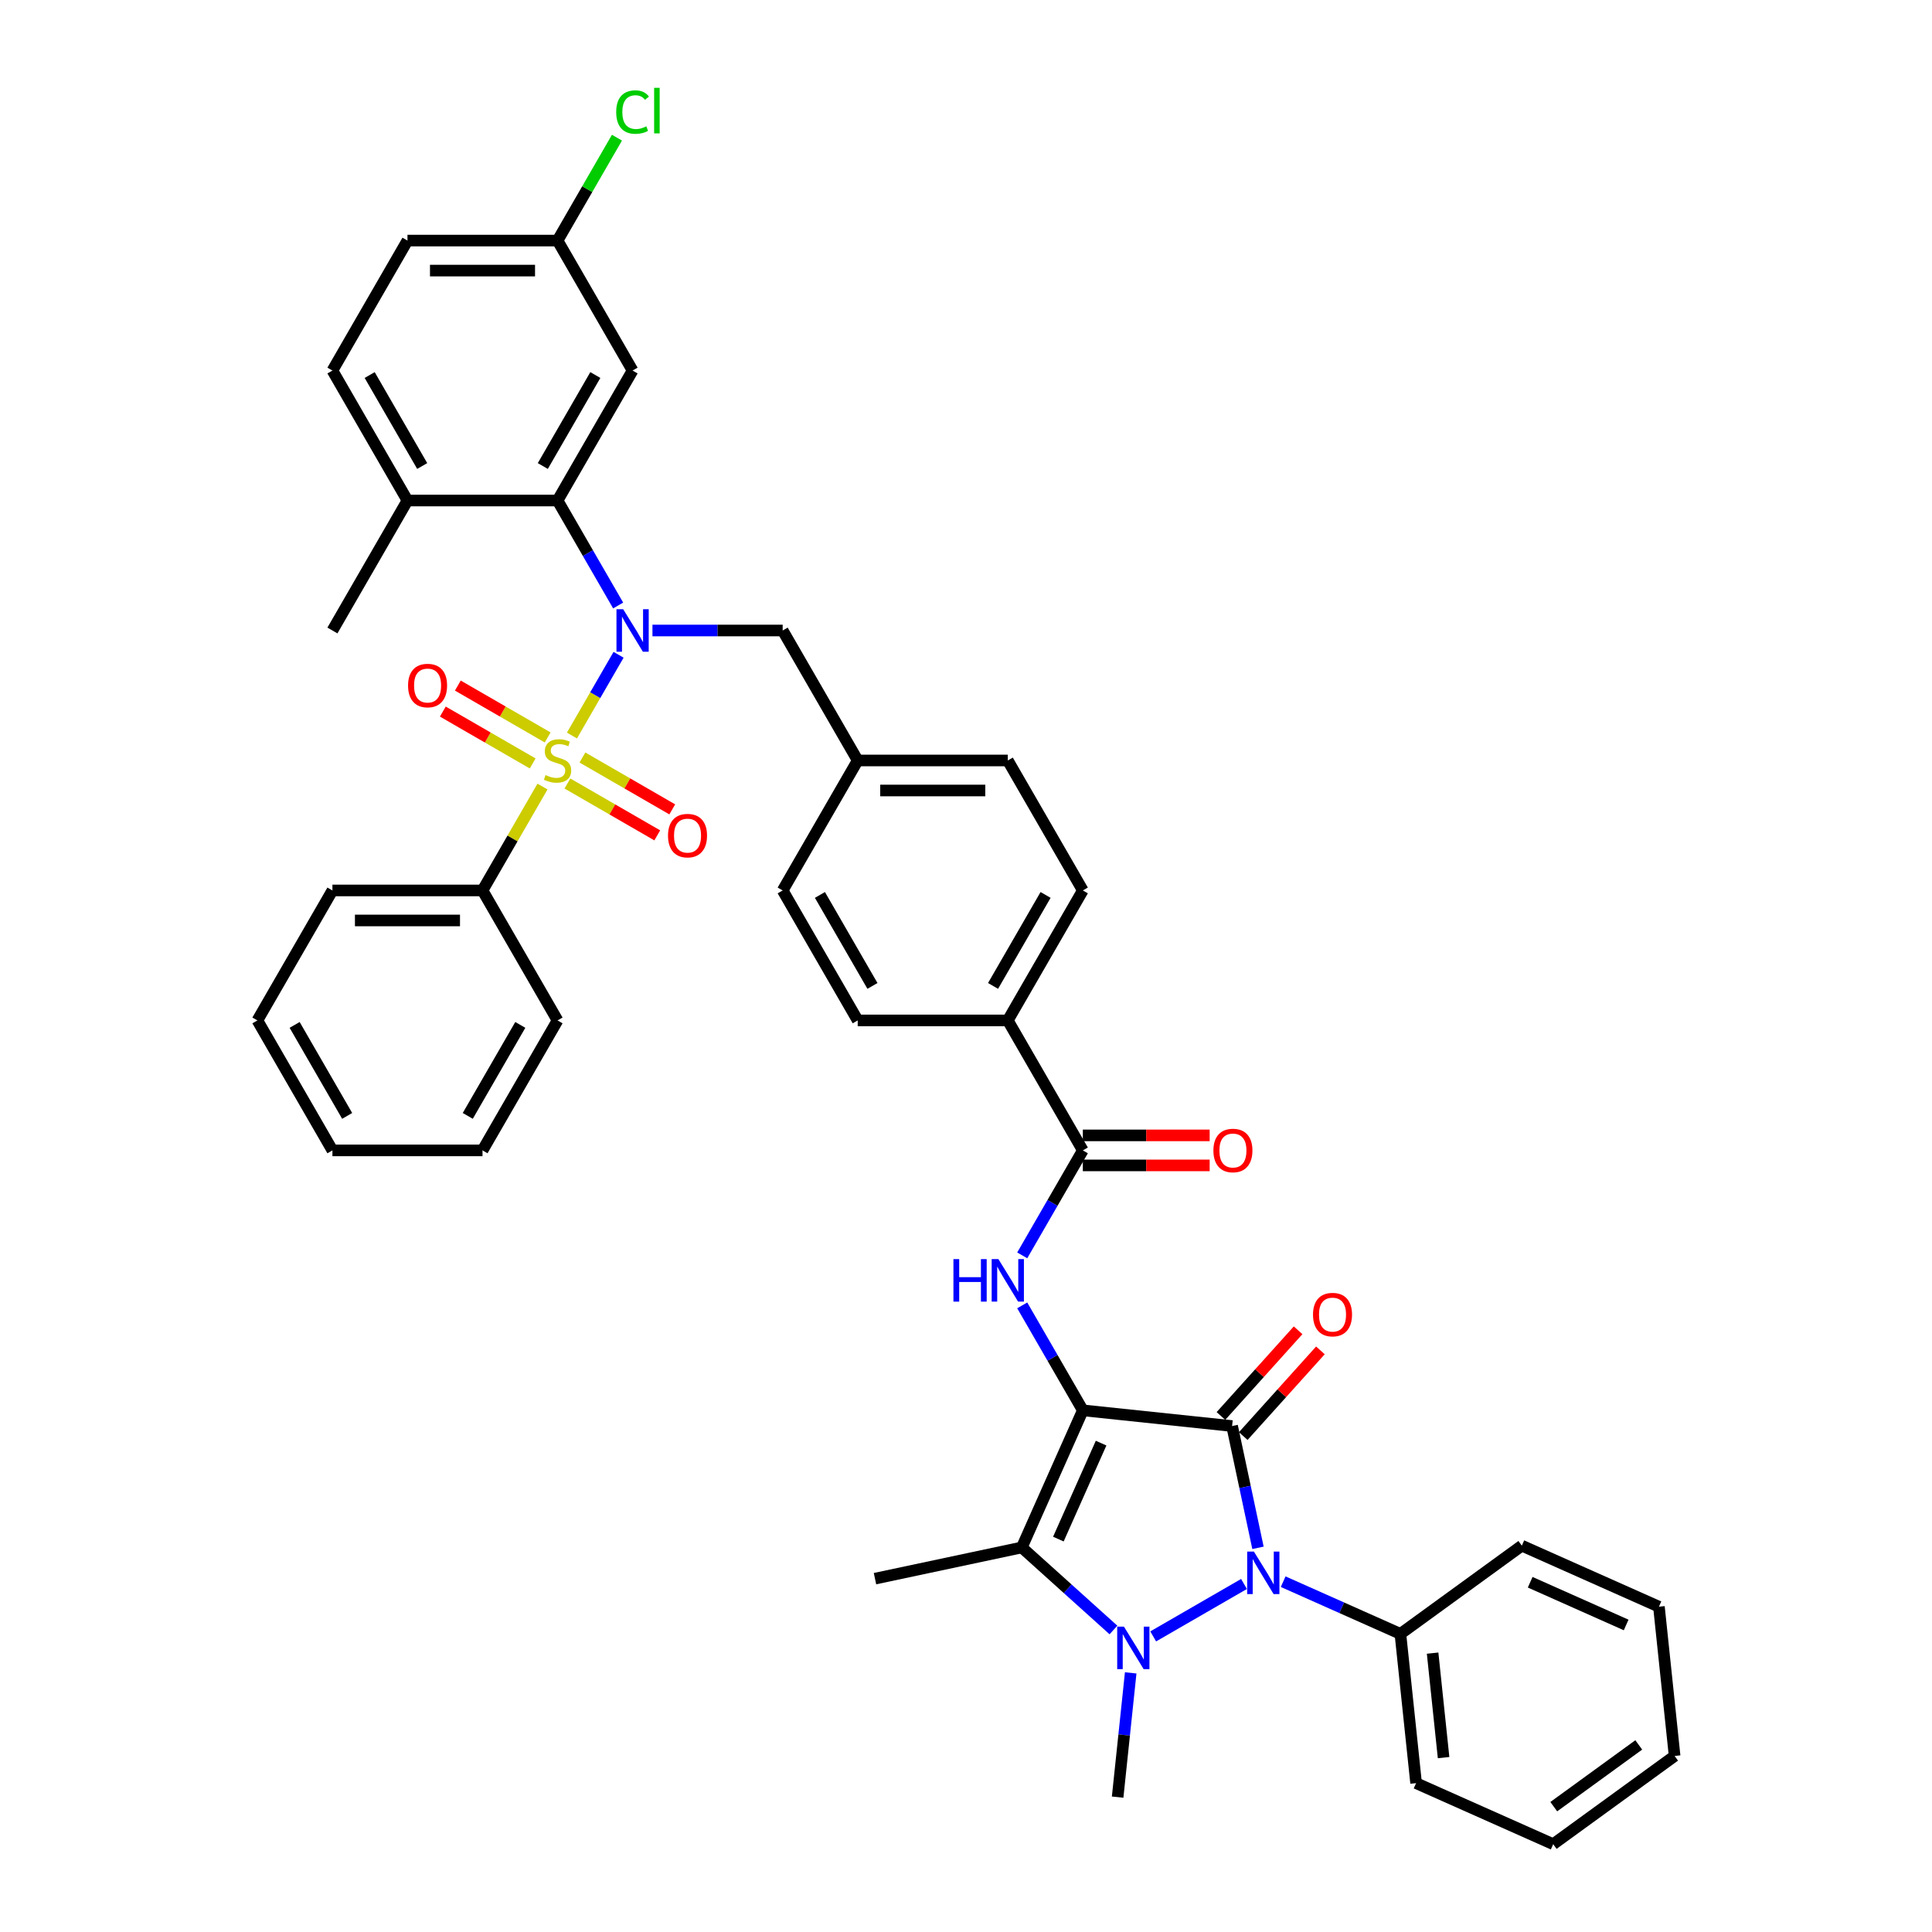 <?xml version='1.0' encoding='iso-8859-1'?>
<svg version='1.1' baseProfile='full'
              xmlns='http://www.w3.org/2000/svg'
                      xmlns:rdkit='http://www.rdkit.org/xml'
                      xmlns:xlink='http://www.w3.org/1999/xlink'
                  xml:space='preserve'
width='1000px' height='1000px' viewBox='0 0 1000 1000'>
<!-- END OF HEADER -->
<rect style='opacity:1.0;fill:#FFFFFF;stroke:none' width='1000' height='1000' x='0' y='0'> </rect>
<path class='bond-0' d='M 560.473,729.992 L 637.729,738.112' style='fill:none;fill-rule:evenodd;stroke:#000000;stroke-width:6px;stroke-linecap:butt;stroke-linejoin:miter;stroke-opacity:1' />
<path class='bond-4' d='M 560.473,729.992 L 528.877,800.958' style='fill:none;fill-rule:evenodd;stroke:#000000;stroke-width:6px;stroke-linecap:butt;stroke-linejoin:miter;stroke-opacity:1' />
<path class='bond-4' d='M 569.926,746.957 L 547.809,796.633' style='fill:none;fill-rule:evenodd;stroke:#000000;stroke-width:6px;stroke-linecap:butt;stroke-linejoin:miter;stroke-opacity:1' />
<path class='bond-6' d='M 560.473,729.992 L 544.788,702.826' style='fill:none;fill-rule:evenodd;stroke:#000000;stroke-width:6px;stroke-linecap:butt;stroke-linejoin:miter;stroke-opacity:1' />
<path class='bond-6' d='M 544.788,702.826 L 529.104,675.66' style='fill:none;fill-rule:evenodd;stroke:#0000FF;stroke-width:6px;stroke-linecap:butt;stroke-linejoin:miter;stroke-opacity:1' />
<path class='bond-3' d='M 637.729,738.112 L 644.429,769.634' style='fill:none;fill-rule:evenodd;stroke:#000000;stroke-width:6px;stroke-linecap:butt;stroke-linejoin:miter;stroke-opacity:1' />
<path class='bond-3' d='M 644.429,769.634 L 651.129,801.155' style='fill:none;fill-rule:evenodd;stroke:#0000FF;stroke-width:6px;stroke-linecap:butt;stroke-linejoin:miter;stroke-opacity:1' />
<path class='bond-13' d='M 643.502,743.31 L 663.471,721.132' style='fill:none;fill-rule:evenodd;stroke:#000000;stroke-width:6px;stroke-linecap:butt;stroke-linejoin:miter;stroke-opacity:1' />
<path class='bond-13' d='M 663.471,721.132 L 683.441,698.954' style='fill:none;fill-rule:evenodd;stroke:#FF0000;stroke-width:6px;stroke-linecap:butt;stroke-linejoin:miter;stroke-opacity:1' />
<path class='bond-13' d='M 631.956,732.914 L 651.926,710.736' style='fill:none;fill-rule:evenodd;stroke:#000000;stroke-width:6px;stroke-linecap:butt;stroke-linejoin:miter;stroke-opacity:1' />
<path class='bond-13' d='M 651.926,710.736 L 671.895,688.558' style='fill:none;fill-rule:evenodd;stroke:#FF0000;stroke-width:6px;stroke-linecap:butt;stroke-linejoin:miter;stroke-opacity:1' />
<path class='bond-1' d='M 296.04,380.709 L 308.105,359.811' style='fill:none;fill-rule:evenodd;stroke:#CCCC00;stroke-width:6px;stroke-linecap:butt;stroke-linejoin:miter;stroke-opacity:1' />
<path class='bond-1' d='M 308.105,359.811 L 320.17,338.914' style='fill:none;fill-rule:evenodd;stroke:#0000FF;stroke-width:6px;stroke-linecap:butt;stroke-linejoin:miter;stroke-opacity:1' />
<path class='bond-9' d='M 283.474,381.698 L 260.225,368.276' style='fill:none;fill-rule:evenodd;stroke:#CCCC00;stroke-width:6px;stroke-linecap:butt;stroke-linejoin:miter;stroke-opacity:1' />
<path class='bond-9' d='M 260.225,368.276 L 236.976,354.853' style='fill:none;fill-rule:evenodd;stroke:#FF0000;stroke-width:6px;stroke-linecap:butt;stroke-linejoin:miter;stroke-opacity:1' />
<path class='bond-9' d='M 275.706,395.153 L 252.457,381.731' style='fill:none;fill-rule:evenodd;stroke:#CCCC00;stroke-width:6px;stroke-linecap:butt;stroke-linejoin:miter;stroke-opacity:1' />
<path class='bond-9' d='M 252.457,381.731 L 229.208,368.308' style='fill:none;fill-rule:evenodd;stroke:#FF0000;stroke-width:6px;stroke-linecap:butt;stroke-linejoin:miter;stroke-opacity:1' />
<path class='bond-10' d='M 293.697,405.541 L 316.946,418.963' style='fill:none;fill-rule:evenodd;stroke:#CCCC00;stroke-width:6px;stroke-linecap:butt;stroke-linejoin:miter;stroke-opacity:1' />
<path class='bond-10' d='M 316.946,418.963 L 340.195,432.386' style='fill:none;fill-rule:evenodd;stroke:#FF0000;stroke-width:6px;stroke-linecap:butt;stroke-linejoin:miter;stroke-opacity:1' />
<path class='bond-10' d='M 301.465,392.086 L 324.714,405.508' style='fill:none;fill-rule:evenodd;stroke:#CCCC00;stroke-width:6px;stroke-linecap:butt;stroke-linejoin:miter;stroke-opacity:1' />
<path class='bond-10' d='M 324.714,405.508 L 347.963,418.931' style='fill:none;fill-rule:evenodd;stroke:#FF0000;stroke-width:6px;stroke-linecap:butt;stroke-linejoin:miter;stroke-opacity:1' />
<path class='bond-11' d='M 280.791,407.121 L 265.268,434.007' style='fill:none;fill-rule:evenodd;stroke:#CCCC00;stroke-width:6px;stroke-linecap:butt;stroke-linejoin:miter;stroke-opacity:1' />
<path class='bond-11' d='M 265.268,434.007 L 249.745,460.894' style='fill:none;fill-rule:evenodd;stroke:#000000;stroke-width:6px;stroke-linecap:butt;stroke-linejoin:miter;stroke-opacity:1' />
<path class='bond-2' d='M 576.32,843.677 L 552.599,822.318' style='fill:none;fill-rule:evenodd;stroke:#0000FF;stroke-width:6px;stroke-linecap:butt;stroke-linejoin:miter;stroke-opacity:1' />
<path class='bond-2' d='M 552.599,822.318 L 528.877,800.958' style='fill:none;fill-rule:evenodd;stroke:#000000;stroke-width:6px;stroke-linecap:butt;stroke-linejoin:miter;stroke-opacity:1' />
<path class='bond-19' d='M 585.245,865.88 L 581.865,898.037' style='fill:none;fill-rule:evenodd;stroke:#0000FF;stroke-width:6px;stroke-linecap:butt;stroke-linejoin:miter;stroke-opacity:1' />
<path class='bond-19' d='M 581.865,898.037 L 578.486,930.194' style='fill:none;fill-rule:evenodd;stroke:#000000;stroke-width:6px;stroke-linecap:butt;stroke-linejoin:miter;stroke-opacity:1' />
<path class='bond-41' d='M 596.891,847 L 643.892,819.863' style='fill:none;fill-rule:evenodd;stroke:#0000FF;stroke-width:6px;stroke-linecap:butt;stroke-linejoin:miter;stroke-opacity:1' />
<path class='bond-15' d='M 664.165,818.676 L 694.506,832.184' style='fill:none;fill-rule:evenodd;stroke:#0000FF;stroke-width:6px;stroke-linecap:butt;stroke-linejoin:miter;stroke-opacity:1' />
<path class='bond-15' d='M 694.506,832.184 L 724.846,845.693' style='fill:none;fill-rule:evenodd;stroke:#000000;stroke-width:6px;stroke-linecap:butt;stroke-linejoin:miter;stroke-opacity:1' />
<path class='bond-24' d='M 528.877,800.958 L 452.892,817.109' style='fill:none;fill-rule:evenodd;stroke:#000000;stroke-width:6px;stroke-linecap:butt;stroke-linejoin:miter;stroke-opacity:1' />
<path class='bond-5' d='M 337.712,326.345 L 371.41,326.345' style='fill:none;fill-rule:evenodd;stroke:#0000FF;stroke-width:6px;stroke-linecap:butt;stroke-linejoin:miter;stroke-opacity:1' />
<path class='bond-5' d='M 371.41,326.345 L 405.109,326.345' style='fill:none;fill-rule:evenodd;stroke:#000000;stroke-width:6px;stroke-linecap:butt;stroke-linejoin:miter;stroke-opacity:1' />
<path class='bond-7' d='M 319.955,313.403 L 304.27,286.237' style='fill:none;fill-rule:evenodd;stroke:#0000FF;stroke-width:6px;stroke-linecap:butt;stroke-linejoin:miter;stroke-opacity:1' />
<path class='bond-7' d='M 304.27,286.237 L 288.586,259.07' style='fill:none;fill-rule:evenodd;stroke:#000000;stroke-width:6px;stroke-linecap:butt;stroke-linejoin:miter;stroke-opacity:1' />
<path class='bond-8' d='M 529.104,649.776 L 544.788,622.61' style='fill:none;fill-rule:evenodd;stroke:#0000FF;stroke-width:6px;stroke-linecap:butt;stroke-linejoin:miter;stroke-opacity:1' />
<path class='bond-8' d='M 544.788,622.61 L 560.473,595.443' style='fill:none;fill-rule:evenodd;stroke:#000000;stroke-width:6px;stroke-linecap:butt;stroke-linejoin:miter;stroke-opacity:1' />
<path class='bond-12' d='M 288.586,259.07 L 327.427,191.796' style='fill:none;fill-rule:evenodd;stroke:#000000;stroke-width:6px;stroke-linecap:butt;stroke-linejoin:miter;stroke-opacity:1' />
<path class='bond-12' d='M 280.957,241.211 L 308.146,194.119' style='fill:none;fill-rule:evenodd;stroke:#000000;stroke-width:6px;stroke-linecap:butt;stroke-linejoin:miter;stroke-opacity:1' />
<path class='bond-17' d='M 288.586,259.07 L 210.904,259.07' style='fill:none;fill-rule:evenodd;stroke:#000000;stroke-width:6px;stroke-linecap:butt;stroke-linejoin:miter;stroke-opacity:1' />
<path class='bond-16' d='M 560.473,595.443 L 521.632,528.169' style='fill:none;fill-rule:evenodd;stroke:#000000;stroke-width:6px;stroke-linecap:butt;stroke-linejoin:miter;stroke-opacity:1' />
<path class='bond-18' d='M 560.473,603.211 L 593.293,603.211' style='fill:none;fill-rule:evenodd;stroke:#000000;stroke-width:6px;stroke-linecap:butt;stroke-linejoin:miter;stroke-opacity:1' />
<path class='bond-18' d='M 593.293,603.211 L 626.114,603.211' style='fill:none;fill-rule:evenodd;stroke:#FF0000;stroke-width:6px;stroke-linecap:butt;stroke-linejoin:miter;stroke-opacity:1' />
<path class='bond-18' d='M 560.473,587.675 L 593.293,587.675' style='fill:none;fill-rule:evenodd;stroke:#000000;stroke-width:6px;stroke-linecap:butt;stroke-linejoin:miter;stroke-opacity:1' />
<path class='bond-18' d='M 593.293,587.675 L 626.114,587.675' style='fill:none;fill-rule:evenodd;stroke:#FF0000;stroke-width:6px;stroke-linecap:butt;stroke-linejoin:miter;stroke-opacity:1' />
<path class='bond-30' d='M 249.745,460.894 L 172.063,460.894' style='fill:none;fill-rule:evenodd;stroke:#000000;stroke-width:6px;stroke-linecap:butt;stroke-linejoin:miter;stroke-opacity:1' />
<path class='bond-30' d='M 238.092,476.43 L 183.715,476.43' style='fill:none;fill-rule:evenodd;stroke:#000000;stroke-width:6px;stroke-linecap:butt;stroke-linejoin:miter;stroke-opacity:1' />
<path class='bond-31' d='M 249.745,460.894 L 288.586,528.169' style='fill:none;fill-rule:evenodd;stroke:#000000;stroke-width:6px;stroke-linecap:butt;stroke-linejoin:miter;stroke-opacity:1' />
<path class='bond-23' d='M 327.427,191.796 L 288.586,124.521' style='fill:none;fill-rule:evenodd;stroke:#000000;stroke-width:6px;stroke-linecap:butt;stroke-linejoin:miter;stroke-opacity:1' />
<path class='bond-14' d='M 405.109,326.345 L 443.95,393.62' style='fill:none;fill-rule:evenodd;stroke:#000000;stroke-width:6px;stroke-linecap:butt;stroke-linejoin:miter;stroke-opacity:1' />
<path class='bond-33' d='M 724.846,845.693 L 732.966,922.949' style='fill:none;fill-rule:evenodd;stroke:#000000;stroke-width:6px;stroke-linecap:butt;stroke-linejoin:miter;stroke-opacity:1' />
<path class='bond-33' d='M 741.515,855.657 L 747.199,909.737' style='fill:none;fill-rule:evenodd;stroke:#000000;stroke-width:6px;stroke-linecap:butt;stroke-linejoin:miter;stroke-opacity:1' />
<path class='bond-34' d='M 724.846,845.693 L 787.692,800.033' style='fill:none;fill-rule:evenodd;stroke:#000000;stroke-width:6px;stroke-linecap:butt;stroke-linejoin:miter;stroke-opacity:1' />
<path class='bond-20' d='M 521.632,528.169 L 560.473,460.894' style='fill:none;fill-rule:evenodd;stroke:#000000;stroke-width:6px;stroke-linecap:butt;stroke-linejoin:miter;stroke-opacity:1' />
<path class='bond-20' d='M 514.003,510.309 L 541.192,463.217' style='fill:none;fill-rule:evenodd;stroke:#000000;stroke-width:6px;stroke-linecap:butt;stroke-linejoin:miter;stroke-opacity:1' />
<path class='bond-21' d='M 521.632,528.169 L 443.95,528.169' style='fill:none;fill-rule:evenodd;stroke:#000000;stroke-width:6px;stroke-linecap:butt;stroke-linejoin:miter;stroke-opacity:1' />
<path class='bond-22' d='M 210.904,259.07 L 172.063,191.796' style='fill:none;fill-rule:evenodd;stroke:#000000;stroke-width:6px;stroke-linecap:butt;stroke-linejoin:miter;stroke-opacity:1' />
<path class='bond-22' d='M 218.533,241.211 L 191.344,194.119' style='fill:none;fill-rule:evenodd;stroke:#000000;stroke-width:6px;stroke-linecap:butt;stroke-linejoin:miter;stroke-opacity:1' />
<path class='bond-32' d='M 210.904,259.07 L 172.063,326.345' style='fill:none;fill-rule:evenodd;stroke:#000000;stroke-width:6px;stroke-linecap:butt;stroke-linejoin:miter;stroke-opacity:1' />
<path class='bond-28' d='M 560.473,460.894 L 521.632,393.62' style='fill:none;fill-rule:evenodd;stroke:#000000;stroke-width:6px;stroke-linecap:butt;stroke-linejoin:miter;stroke-opacity:1' />
<path class='bond-27' d='M 443.95,528.169 L 405.109,460.894' style='fill:none;fill-rule:evenodd;stroke:#000000;stroke-width:6px;stroke-linecap:butt;stroke-linejoin:miter;stroke-opacity:1' />
<path class='bond-27' d='M 451.578,510.309 L 424.39,463.217' style='fill:none;fill-rule:evenodd;stroke:#000000;stroke-width:6px;stroke-linecap:butt;stroke-linejoin:miter;stroke-opacity:1' />
<path class='bond-26' d='M 172.063,191.796 L 210.904,124.521' style='fill:none;fill-rule:evenodd;stroke:#000000;stroke-width:6px;stroke-linecap:butt;stroke-linejoin:miter;stroke-opacity:1' />
<path class='bond-29' d='M 288.586,124.521 L 303.961,97.891' style='fill:none;fill-rule:evenodd;stroke:#000000;stroke-width:6px;stroke-linecap:butt;stroke-linejoin:miter;stroke-opacity:1' />
<path class='bond-29' d='M 303.961,97.891 L 319.336,71.26' style='fill:none;fill-rule:evenodd;stroke:#00CC00;stroke-width:6px;stroke-linecap:butt;stroke-linejoin:miter;stroke-opacity:1' />
<path class='bond-44' d='M 288.586,124.521 L 210.904,124.521' style='fill:none;fill-rule:evenodd;stroke:#000000;stroke-width:6px;stroke-linecap:butt;stroke-linejoin:miter;stroke-opacity:1' />
<path class='bond-44' d='M 276.933,140.058 L 222.556,140.058' style='fill:none;fill-rule:evenodd;stroke:#000000;stroke-width:6px;stroke-linecap:butt;stroke-linejoin:miter;stroke-opacity:1' />
<path class='bond-25' d='M 443.95,393.62 L 405.109,460.894' style='fill:none;fill-rule:evenodd;stroke:#000000;stroke-width:6px;stroke-linecap:butt;stroke-linejoin:miter;stroke-opacity:1' />
<path class='bond-42' d='M 443.95,393.62 L 521.632,393.62' style='fill:none;fill-rule:evenodd;stroke:#000000;stroke-width:6px;stroke-linecap:butt;stroke-linejoin:miter;stroke-opacity:1' />
<path class='bond-42' d='M 455.602,409.156 L 509.979,409.156' style='fill:none;fill-rule:evenodd;stroke:#000000;stroke-width:6px;stroke-linecap:butt;stroke-linejoin:miter;stroke-opacity:1' />
<path class='bond-35' d='M 172.063,460.894 L 133.222,528.169' style='fill:none;fill-rule:evenodd;stroke:#000000;stroke-width:6px;stroke-linecap:butt;stroke-linejoin:miter;stroke-opacity:1' />
<path class='bond-36' d='M 288.586,528.169 L 249.745,595.443' style='fill:none;fill-rule:evenodd;stroke:#000000;stroke-width:6px;stroke-linecap:butt;stroke-linejoin:miter;stroke-opacity:1' />
<path class='bond-36' d='M 269.305,530.492 L 242.116,577.584' style='fill:none;fill-rule:evenodd;stroke:#000000;stroke-width:6px;stroke-linecap:butt;stroke-linejoin:miter;stroke-opacity:1' />
<path class='bond-38' d='M 732.966,922.949 L 803.932,954.545' style='fill:none;fill-rule:evenodd;stroke:#000000;stroke-width:6px;stroke-linecap:butt;stroke-linejoin:miter;stroke-opacity:1' />
<path class='bond-37' d='M 787.692,800.033 L 858.658,831.629' style='fill:none;fill-rule:evenodd;stroke:#000000;stroke-width:6px;stroke-linecap:butt;stroke-linejoin:miter;stroke-opacity:1' />
<path class='bond-37' d='M 792.018,818.965 L 841.694,841.082' style='fill:none;fill-rule:evenodd;stroke:#000000;stroke-width:6px;stroke-linecap:butt;stroke-linejoin:miter;stroke-opacity:1' />
<path class='bond-45' d='M 133.222,528.169 L 172.063,595.443' style='fill:none;fill-rule:evenodd;stroke:#000000;stroke-width:6px;stroke-linecap:butt;stroke-linejoin:miter;stroke-opacity:1' />
<path class='bond-45' d='M 152.503,530.492 L 179.692,577.584' style='fill:none;fill-rule:evenodd;stroke:#000000;stroke-width:6px;stroke-linecap:butt;stroke-linejoin:miter;stroke-opacity:1' />
<path class='bond-39' d='M 249.745,595.443 L 172.063,595.443' style='fill:none;fill-rule:evenodd;stroke:#000000;stroke-width:6px;stroke-linecap:butt;stroke-linejoin:miter;stroke-opacity:1' />
<path class='bond-40' d='M 858.658,831.629 L 866.778,908.885' style='fill:none;fill-rule:evenodd;stroke:#000000;stroke-width:6px;stroke-linecap:butt;stroke-linejoin:miter;stroke-opacity:1' />
<path class='bond-43' d='M 803.932,954.545 L 866.778,908.885' style='fill:none;fill-rule:evenodd;stroke:#000000;stroke-width:6px;stroke-linecap:butt;stroke-linejoin:miter;stroke-opacity:1' />
<path class='bond-43' d='M 804.227,935.127 L 848.219,903.165' style='fill:none;fill-rule:evenodd;stroke:#000000;stroke-width:6px;stroke-linecap:butt;stroke-linejoin:miter;stroke-opacity:1' />
<path  class='atom-2' d='M 282.371 401.17
Q 282.62 401.263, 283.645 401.698
Q 284.671 402.133, 285.789 402.413
Q 286.939 402.662, 288.058 402.662
Q 290.139 402.662, 291.351 401.667
Q 292.563 400.642, 292.563 398.871
Q 292.563 397.659, 291.942 396.913
Q 291.351 396.167, 290.419 395.764
Q 289.487 395.36, 287.933 394.894
Q 285.976 394.303, 284.795 393.744
Q 283.645 393.185, 282.806 392.004
Q 281.998 390.823, 281.998 388.834
Q 281.998 386.069, 283.863 384.36
Q 285.758 382.651, 289.487 382.651
Q 292.035 382.651, 294.925 383.863
L 294.21 386.255
Q 291.569 385.168, 289.58 385.168
Q 287.436 385.168, 286.255 386.069
Q 285.075 386.939, 285.106 388.461
Q 285.106 389.642, 285.696 390.357
Q 286.317 391.072, 287.187 391.476
Q 288.089 391.879, 289.58 392.346
Q 291.569 392.967, 292.75 393.588
Q 293.93 394.21, 294.769 395.484
Q 295.639 396.727, 295.639 398.871
Q 295.639 401.916, 293.588 403.563
Q 291.569 405.179, 288.182 405.179
Q 286.224 405.179, 284.733 404.744
Q 283.272 404.34, 281.532 403.625
L 282.371 401.17
' fill='#CCCC00'/>
<path  class='atom-3' d='M 581.743 841.938
L 588.952 853.59
Q 589.666 854.74, 590.816 856.822
Q 591.966 858.904, 592.028 859.028
L 592.028 841.938
L 594.949 841.938
L 594.949 863.938
L 591.935 863.938
L 584.197 851.198
Q 583.296 849.706, 582.333 847.997
Q 581.401 846.288, 581.121 845.76
L 581.121 863.938
L 578.263 863.938
L 578.263 841.938
L 581.743 841.938
' fill='#0000FF'/>
<path  class='atom-4' d='M 649.017 803.097
L 656.226 814.749
Q 656.941 815.899, 658.09 817.981
Q 659.24 820.063, 659.302 820.187
L 659.302 803.097
L 662.223 803.097
L 662.223 825.097
L 659.209 825.097
L 651.472 812.357
Q 650.571 810.865, 649.608 809.156
Q 648.675 807.447, 648.396 806.919
L 648.396 825.097
L 645.537 825.097
L 645.537 803.097
L 649.017 803.097
' fill='#0000FF'/>
<path  class='atom-6' d='M 322.564 315.345
L 329.773 326.997
Q 330.487 328.147, 331.637 330.229
Q 332.787 332.311, 332.849 332.435
L 332.849 315.345
L 335.77 315.345
L 335.77 337.345
L 332.756 337.345
L 325.019 324.605
Q 324.118 323.113, 323.154 321.404
Q 322.222 319.695, 321.942 319.167
L 321.942 337.345
L 319.084 337.345
L 319.084 315.345
L 322.564 315.345
' fill='#0000FF'/>
<path  class='atom-7' d='M 493.495 651.718
L 496.478 651.718
L 496.478 661.071
L 507.727 661.071
L 507.727 651.718
L 510.71 651.718
L 510.71 673.718
L 507.727 673.718
L 507.727 663.557
L 496.478 663.557
L 496.478 673.718
L 493.495 673.718
L 493.495 651.718
' fill='#0000FF'/>
<path  class='atom-7' d='M 516.769 651.718
L 523.978 663.37
Q 524.692 664.52, 525.842 666.602
Q 526.992 668.684, 527.054 668.808
L 527.054 651.718
L 529.975 651.718
L 529.975 673.718
L 526.961 673.718
L 519.224 660.978
Q 518.322 659.486, 517.359 657.777
Q 516.427 656.068, 516.147 655.54
L 516.147 673.718
L 513.289 673.718
L 513.289 651.718
L 516.769 651.718
' fill='#0000FF'/>
<path  class='atom-10' d='M 211.213 354.841
Q 211.213 349.558, 213.823 346.606
Q 216.433 343.654, 221.311 343.654
Q 226.19 343.654, 228.8 346.606
Q 231.41 349.558, 231.41 354.841
Q 231.41 360.185, 228.769 363.23
Q 226.127 366.244, 221.311 366.244
Q 216.464 366.244, 213.823 363.23
Q 211.213 360.216, 211.213 354.841
M 221.311 363.759
Q 224.667 363.759, 226.469 361.521
Q 228.303 359.253, 228.303 354.841
Q 228.303 350.522, 226.469 348.346
Q 224.667 346.14, 221.311 346.14
Q 217.955 346.14, 216.122 348.315
Q 214.32 350.49, 214.32 354.841
Q 214.32 359.284, 216.122 361.521
Q 217.955 363.759, 221.311 363.759
' fill='#FF0000'/>
<path  class='atom-11' d='M 345.762 432.523
Q 345.762 427.24, 348.372 424.288
Q 350.982 421.336, 355.86 421.336
Q 360.739 421.336, 363.349 424.288
Q 365.959 427.24, 365.959 432.523
Q 365.959 437.867, 363.318 440.912
Q 360.677 443.926, 355.86 443.926
Q 351.013 443.926, 348.372 440.912
Q 345.762 437.898, 345.762 432.523
M 355.86 441.441
Q 359.216 441.441, 361.018 439.203
Q 362.852 436.935, 362.852 432.523
Q 362.852 428.204, 361.018 426.028
Q 359.216 423.822, 355.86 423.822
Q 352.504 423.822, 350.671 425.997
Q 348.869 428.172, 348.869 432.523
Q 348.869 436.966, 350.671 439.203
Q 352.504 441.441, 355.86 441.441
' fill='#FF0000'/>
<path  class='atom-14' d='M 679.61 680.446
Q 679.61 675.163, 682.22 672.211
Q 684.83 669.259, 689.709 669.259
Q 694.587 669.259, 697.197 672.211
Q 699.807 675.163, 699.807 680.446
Q 699.807 685.79, 697.166 688.835
Q 694.525 691.849, 689.709 691.849
Q 684.861 691.849, 682.22 688.835
Q 679.61 685.821, 679.61 680.446
M 689.709 689.363
Q 693.064 689.363, 694.867 687.126
Q 696.7 684.858, 696.7 680.446
Q 696.7 676.126, 694.867 673.951
Q 693.064 671.745, 689.709 671.745
Q 686.353 671.745, 684.519 673.92
Q 682.717 676.095, 682.717 680.446
Q 682.717 684.889, 684.519 687.126
Q 686.353 689.363, 689.709 689.363
' fill='#FF0000'/>
<path  class='atom-19' d='M 628.056 595.505
Q 628.056 590.223, 630.666 587.271
Q 633.276 584.319, 638.155 584.319
Q 643.033 584.319, 645.643 587.271
Q 648.253 590.223, 648.253 595.505
Q 648.253 600.85, 645.612 603.895
Q 642.971 606.909, 638.155 606.909
Q 633.307 606.909, 630.666 603.895
Q 628.056 600.881, 628.056 595.505
M 638.155 604.423
Q 641.511 604.423, 643.313 602.186
Q 645.146 599.918, 645.146 595.505
Q 645.146 591.186, 643.313 589.011
Q 641.511 586.805, 638.155 586.805
Q 634.799 586.805, 632.966 588.98
Q 631.163 591.155, 631.163 595.505
Q 631.163 599.949, 632.966 602.186
Q 634.799 604.423, 638.155 604.423
' fill='#FF0000'/>
<path  class='atom-30' d='M 318.944 58.008
Q 318.944 52.539, 321.492 49.68
Q 324.071 46.791, 328.949 46.791
Q 333.486 46.791, 335.91 49.991
L 333.859 51.669
Q 332.088 49.339, 328.949 49.339
Q 325.625 49.339, 323.853 51.576
Q 322.113 53.782, 322.113 58.008
Q 322.113 62.358, 323.916 64.595
Q 325.749 66.833, 329.291 66.833
Q 331.715 66.833, 334.542 65.372
L 335.412 67.703
Q 334.263 68.448, 332.523 68.883
Q 330.783 69.319, 328.856 69.319
Q 324.071 69.319, 321.492 66.398
Q 318.944 63.477, 318.944 58.008
' fill='#00CC00'/>
<path  class='atom-30' d='M 338.582 45.455
L 341.441 45.455
L 341.441 69.039
L 338.582 69.039
L 338.582 45.455
' fill='#00CC00'/>
</svg>
